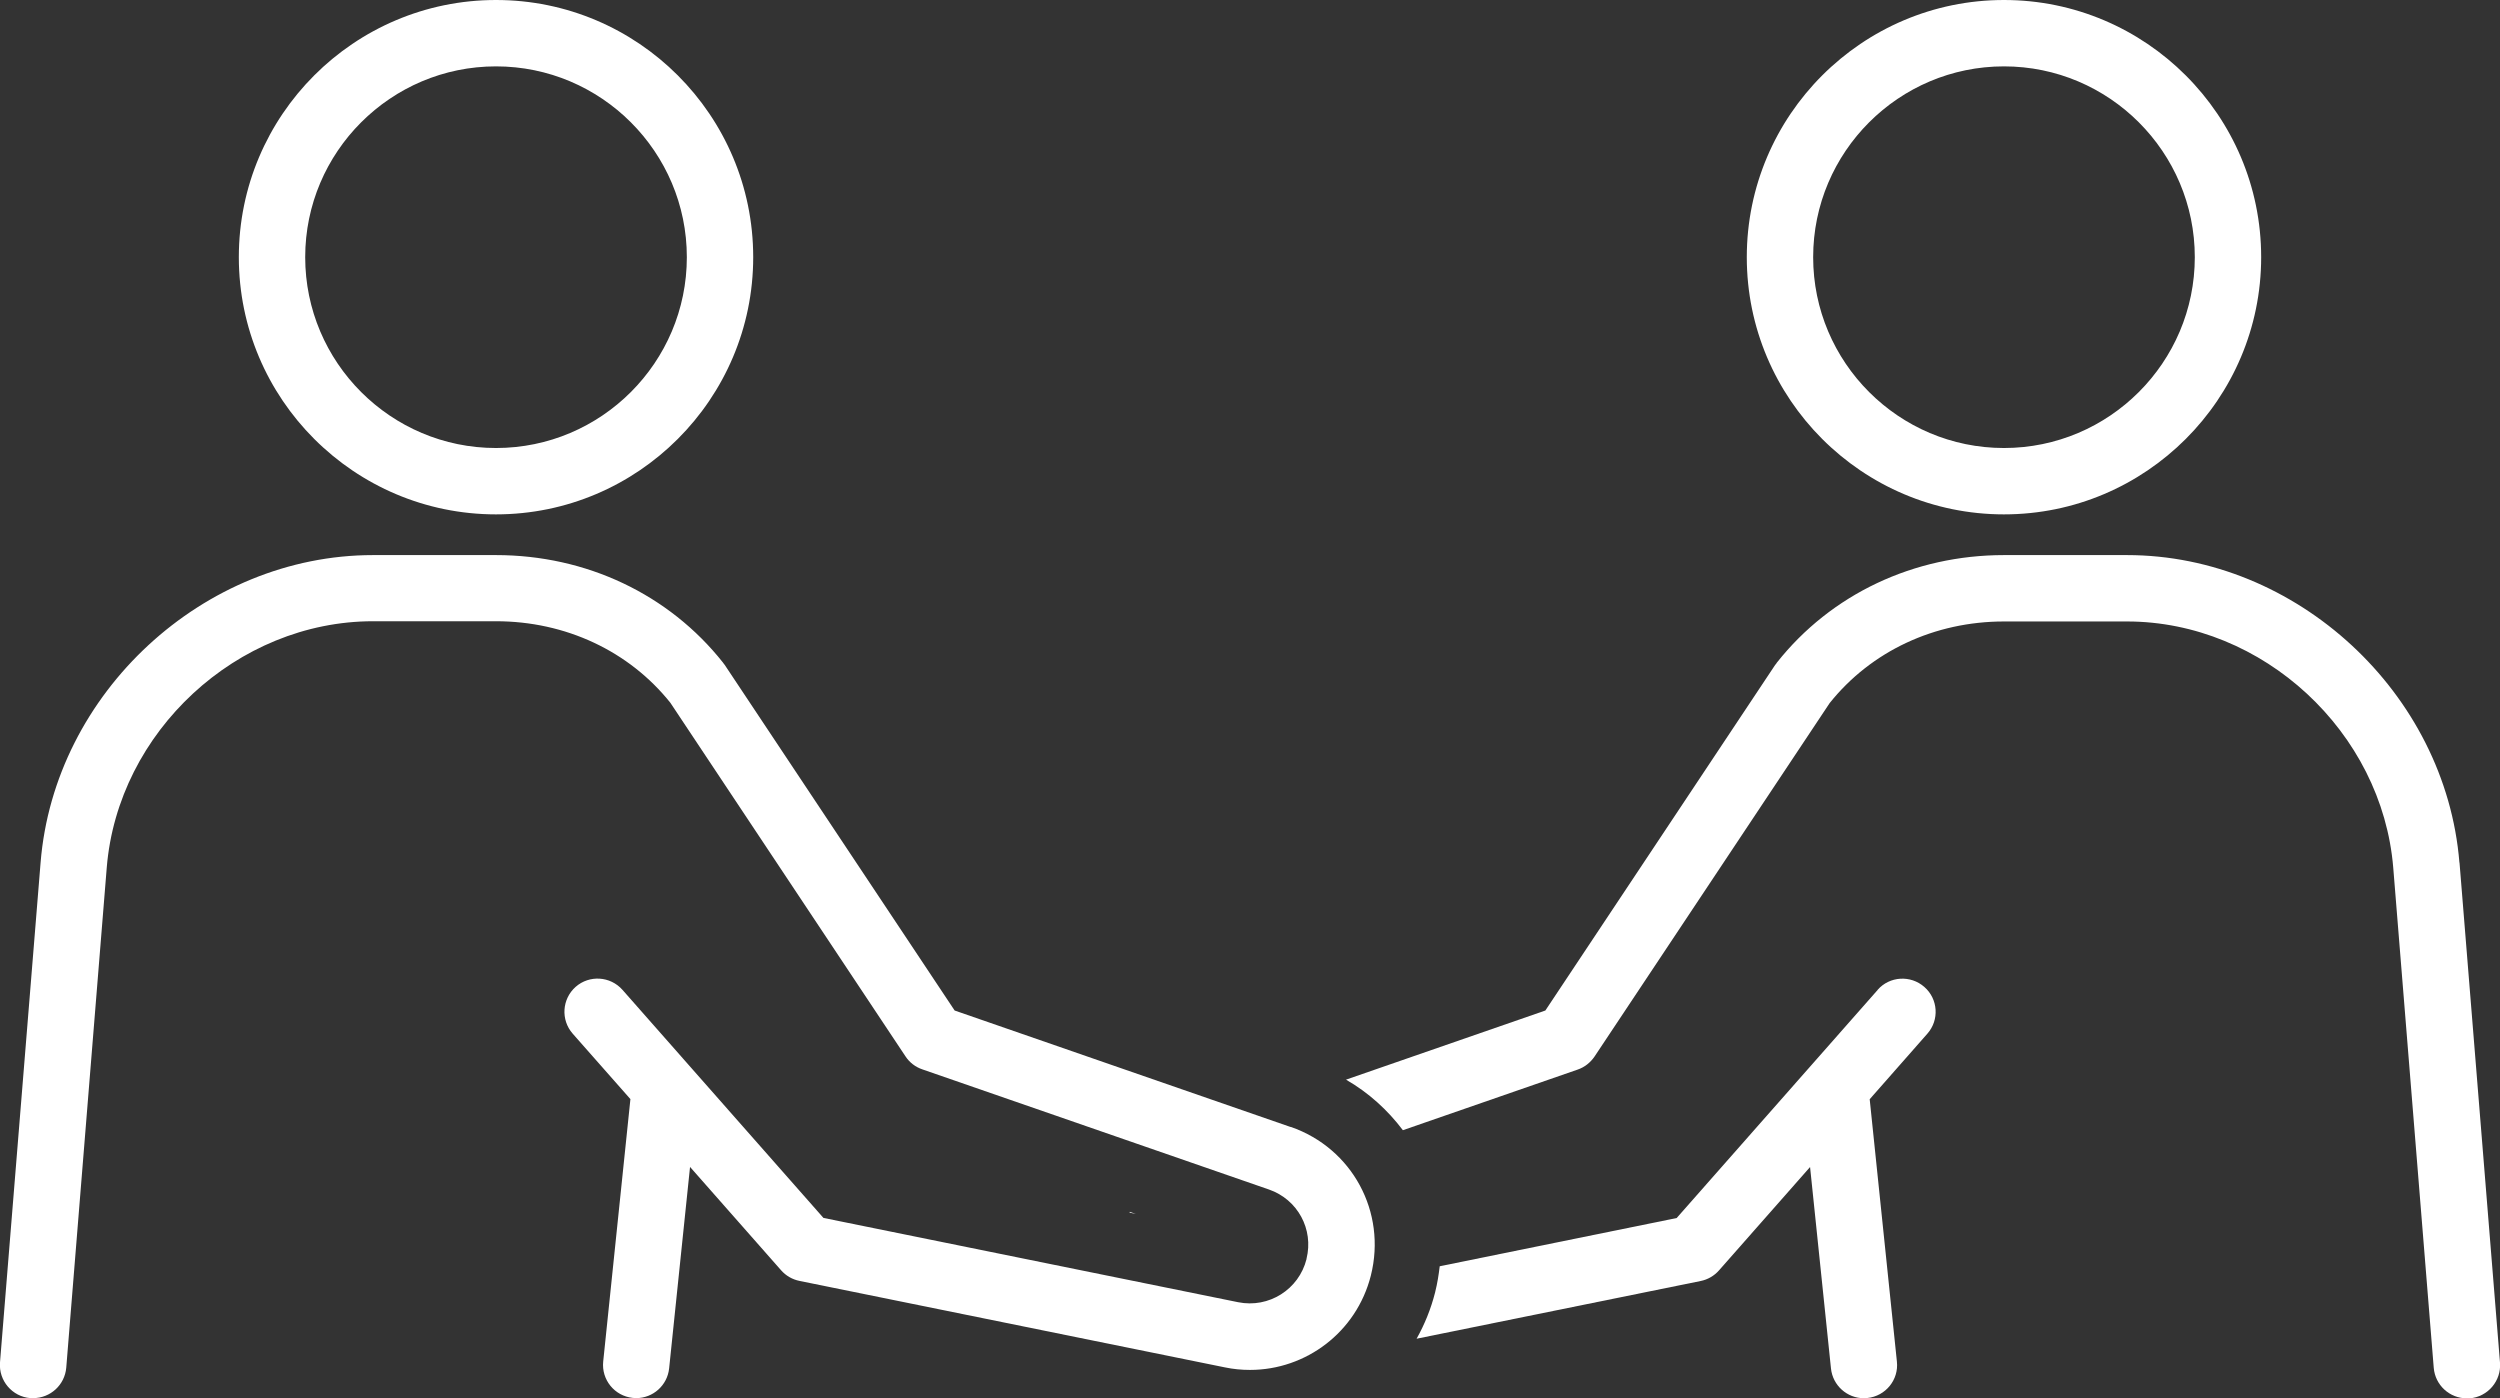 <?xml version="1.0" encoding="UTF-8"?><svg id="_レイヤー_2" xmlns="http://www.w3.org/2000/svg" viewBox="0 0 226 126.41"><rect x="0" y="0" width="226" height="126.41" fill="#333333" stroke="none"/><g id="_レイヤー_1-2"><path d="m44.84,46.5c12.82,0,23.25-10.43,23.25-23.25S57.67,0,44.84,0s-23.25,10.43-23.25,23.25,10.43,23.25,23.25,23.25Zm0-40.5c9.51,0,17.25,7.74,17.25,17.25s-7.74,17.25-17.25,17.25-17.25-7.74-17.25-17.25,7.74-17.25,17.25-17.25Z" style="fill:#fff; stroke-width:0px;"/><path d="m181.16,46.5c12.82,0,23.25-10.43,23.25-23.25S193.98,0,181.16,0s-23.25,10.43-23.25,23.25,10.43,23.25,23.25,23.25Zm0-40.5c9.51,0,17.25,7.74,17.25,17.25s-7.74,17.25-17.25,17.25-17.25-7.74-17.25-17.25,7.74-17.25,17.25-17.25Z" style="fill:#fff; stroke-width:0px;"/><path d="m222.33,77.97c-1.24-15.32-14.72-27.79-30.05-27.79h-11.12c-8.16,0-15.64,3.54-20.53,9.72-.03.03-.04.07-.07.11-.02.03-.05.06-.08.09l-20.78,31.25-18.02,6.25c2.05,1.18,3.77,2.75,5.14,4.57l15.8-5.48c.62-.21,1.15-.63,1.52-1.17l21.26-31.96c3.75-4.69,9.48-7.38,15.76-7.38h11.12c12.28,0,23.07,9.99,24.07,22.27l3.66,45.2c.13,1.57,1.44,2.76,2.99,2.76.08,0,.16,0,.25,0,1.65-.13,2.88-1.58,2.75-3.23l-3.66-45.2Z" style="fill:#fff; stroke-width:0px;"/><path d="m102.11,109.62l.57.12-.55-.19s-.01.05-.02.07Z" style="fill:#fff; stroke-width:0px;"/><path d="m169.74,89.49l-18.17,20.62-21.42,4.36c-.09.76-.21,1.53-.4,2.29,0,.03-.02.06-.02.09-.38,1.49-.95,2.89-1.67,4.17l25.69-5.22c.64-.13,1.22-.47,1.65-.96l8.23-9.34,1.89,18.21c.16,1.54,1.46,2.69,2.98,2.69.1,0,.21,0,.31-.02,1.65-.17,2.85-1.65,2.67-3.29l-2.46-23.72,5.21-5.92c1.1-1.24.98-3.14-.27-4.23-1.24-1.09-3.14-.98-4.23.27Z" style="fill:#fff; stroke-width:0px;"/><path d="m116.67,101.88l-30.37-10.53-20.79-31.25s-.05-.06-.08-.1c-.02-.03-.04-.07-.07-.1-4.89-6.18-12.37-9.72-20.52-9.72h-11.12c-15.33,0-28.81,12.46-30.05,27.79L0,123.16c-.13,1.65,1.1,3.1,2.75,3.23.08,0,.16,0,.25,0,1.55,0,2.86-1.19,2.99-2.76l3.66-45.2c1-12.28,11.79-22.27,24.07-22.27h11.12c6.28,0,12.02,2.69,15.76,7.37l21.26,31.97c.36.55.9.96,1.52,1.17l31.33,10.86c2.6.9,4.06,3.59,3.4,6.26,0,0,0,.02,0,.03-.69,2.75-3.41,4.46-6.18,3.9l-37.49-7.62-18.17-20.62c-1.1-1.24-2.99-1.36-4.23-.27-1.24,1.1-1.36,2.99-.27,4.23l5.22,5.92-2.46,23.72c-.17,1.65,1.03,3.12,2.67,3.29.11.01.21.02.31.02,1.52,0,2.82-1.15,2.98-2.69l1.89-18.21,8.23,9.34c.43.49,1.01.83,1.65.96l38.47,7.82c.76.16,1.52.23,2.27.23,5.06,0,9.62-3.41,10.92-8.51,0-.01,0-.03.01-.04,1.43-5.72-1.68-11.49-7.25-13.42Z" style="fill:#fff; stroke-width:0px;"/></g></svg>